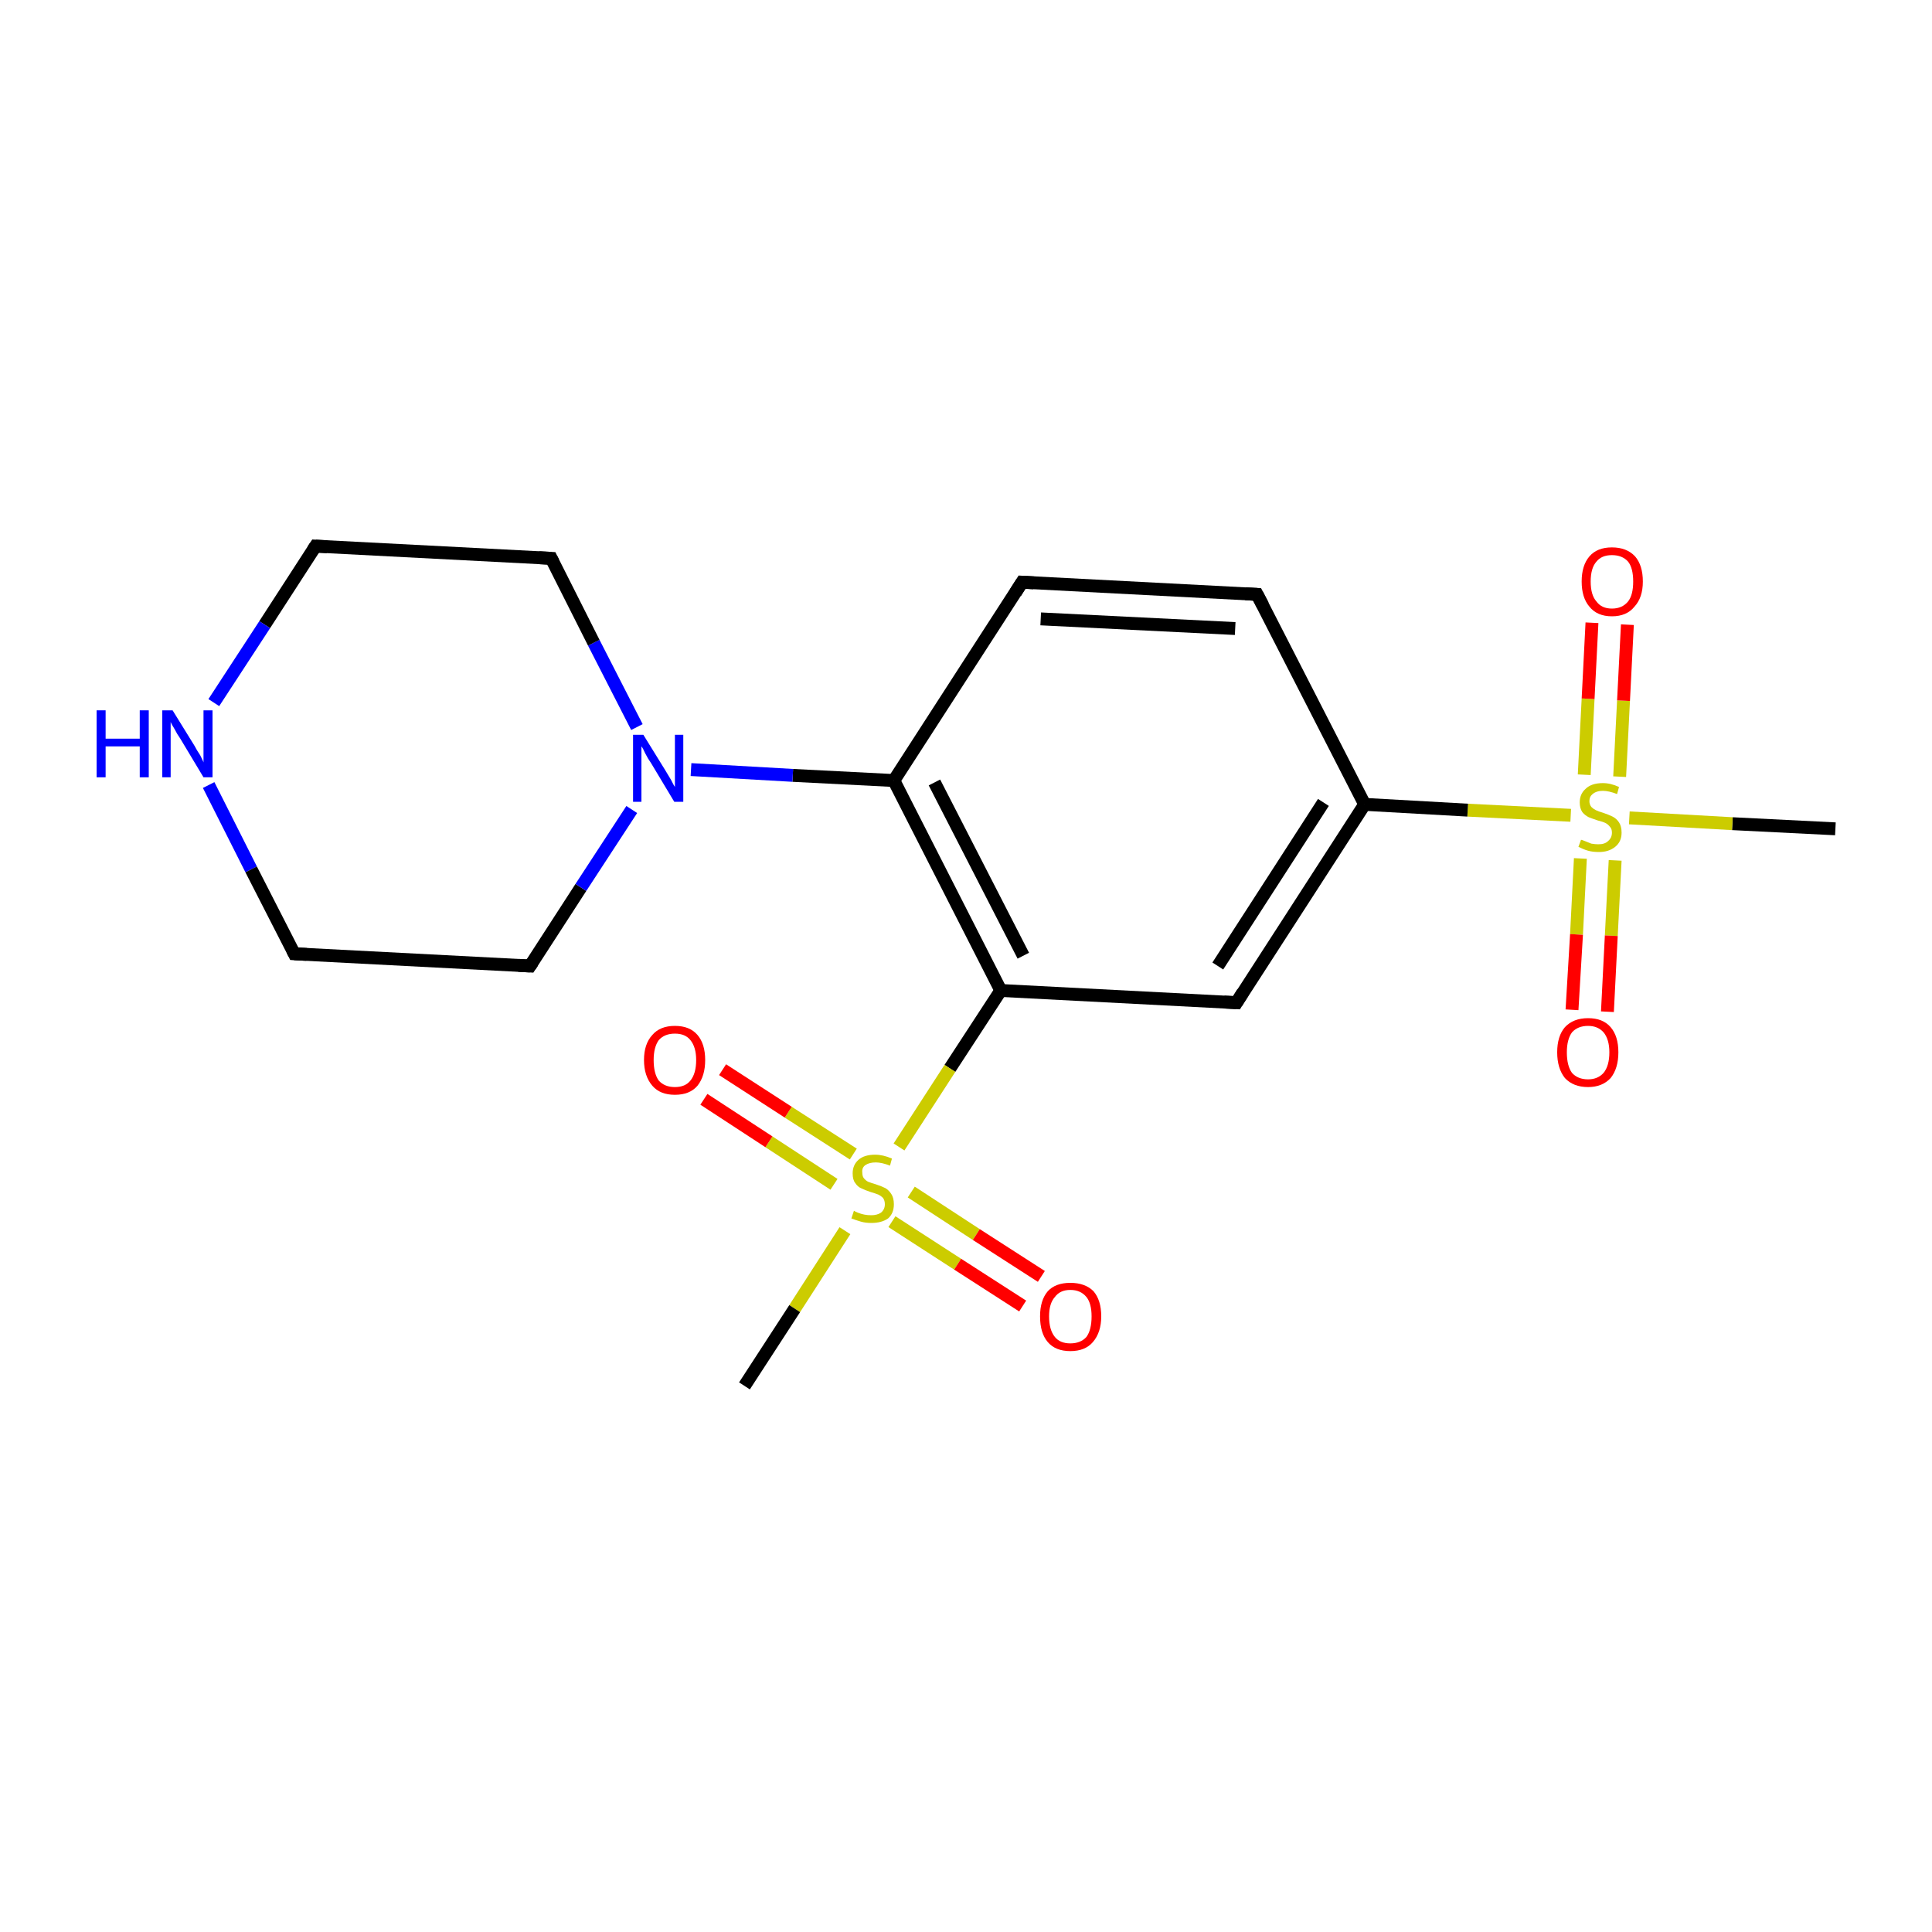 <?xml version='1.0' encoding='iso-8859-1'?>
<svg version='1.1' baseProfile='full'
              xmlns='http://www.w3.org/2000/svg'
                      xmlns:rdkit='http://www.rdkit.org/xml'
                      xmlns:xlink='http://www.w3.org/1999/xlink'
                  xml:space='preserve'
width='300px' height='300px' viewBox='0 0 300 300'>
<!-- END OF HEADER -->
<rect style='opacity:1.0;fill:none;stroke:none' width='300.0' height='300.0' x='0.0' y='0.0'> </rect>
<path class='bond-0 atom-0 atom-1' d='M 285.0,128.7 L 269.0,127.9' style='fill:none;fill-rule:evenodd;stroke:#000000;stroke-width:2.0px;stroke-linecap:butt;stroke-linejoin:miter;stroke-opacity:1' />
<path class='bond-0 atom-0 atom-1' d='M 269.0,127.9 L 253.0,127.0' style='fill:none;fill-rule:evenodd;stroke:#CCCC00;stroke-width:2.0px;stroke-linecap:butt;stroke-linejoin:miter;stroke-opacity:1' />
<path class='bond-1 atom-1 atom-2' d='M 251.5,120.6 L 252.1,108.8' style='fill:none;fill-rule:evenodd;stroke:#CCCC00;stroke-width:2.0px;stroke-linecap:butt;stroke-linejoin:miter;stroke-opacity:1' />
<path class='bond-1 atom-1 atom-2' d='M 252.1,108.8 L 252.7,97.0' style='fill:none;fill-rule:evenodd;stroke:#FF0000;stroke-width:2.0px;stroke-linecap:butt;stroke-linejoin:miter;stroke-opacity:1' />
<path class='bond-1 atom-1 atom-2' d='M 246.0,120.3 L 246.6,108.5' style='fill:none;fill-rule:evenodd;stroke:#CCCC00;stroke-width:2.0px;stroke-linecap:butt;stroke-linejoin:miter;stroke-opacity:1' />
<path class='bond-1 atom-1 atom-2' d='M 246.6,108.5 L 247.2,96.7' style='fill:none;fill-rule:evenodd;stroke:#FF0000;stroke-width:2.0px;stroke-linecap:butt;stroke-linejoin:miter;stroke-opacity:1' />
<path class='bond-2 atom-1 atom-3' d='M 245.4,133.3 L 244.8,145.1' style='fill:none;fill-rule:evenodd;stroke:#CCCC00;stroke-width:2.0px;stroke-linecap:butt;stroke-linejoin:miter;stroke-opacity:1' />
<path class='bond-2 atom-1 atom-3' d='M 244.8,145.1 L 244.1,156.8' style='fill:none;fill-rule:evenodd;stroke:#FF0000;stroke-width:2.0px;stroke-linecap:butt;stroke-linejoin:miter;stroke-opacity:1' />
<path class='bond-2 atom-1 atom-3' d='M 250.8,133.6 L 250.2,145.3' style='fill:none;fill-rule:evenodd;stroke:#CCCC00;stroke-width:2.0px;stroke-linecap:butt;stroke-linejoin:miter;stroke-opacity:1' />
<path class='bond-2 atom-1 atom-3' d='M 250.2,145.3 L 249.6,157.1' style='fill:none;fill-rule:evenodd;stroke:#FF0000;stroke-width:2.0px;stroke-linecap:butt;stroke-linejoin:miter;stroke-opacity:1' />
<path class='bond-3 atom-1 atom-4' d='M 243.9,126.6 L 227.9,125.8' style='fill:none;fill-rule:evenodd;stroke:#CCCC00;stroke-width:2.0px;stroke-linecap:butt;stroke-linejoin:miter;stroke-opacity:1' />
<path class='bond-3 atom-1 atom-4' d='M 227.9,125.8 L 211.9,124.9' style='fill:none;fill-rule:evenodd;stroke:#000000;stroke-width:2.0px;stroke-linecap:butt;stroke-linejoin:miter;stroke-opacity:1' />
<path class='bond-4 atom-4 atom-5' d='M 211.9,124.9 L 192.0,155.7' style='fill:none;fill-rule:evenodd;stroke:#000000;stroke-width:2.0px;stroke-linecap:butt;stroke-linejoin:miter;stroke-opacity:1' />
<path class='bond-4 atom-4 atom-5' d='M 205.5,124.6 L 189.1,150.0' style='fill:none;fill-rule:evenodd;stroke:#000000;stroke-width:2.0px;stroke-linecap:butt;stroke-linejoin:miter;stroke-opacity:1' />
<path class='bond-5 atom-5 atom-6' d='M 192.0,155.7 L 155.4,153.8' style='fill:none;fill-rule:evenodd;stroke:#000000;stroke-width:2.0px;stroke-linecap:butt;stroke-linejoin:miter;stroke-opacity:1' />
<path class='bond-6 atom-6 atom-7' d='M 155.4,153.8 L 138.8,121.2' style='fill:none;fill-rule:evenodd;stroke:#000000;stroke-width:2.0px;stroke-linecap:butt;stroke-linejoin:miter;stroke-opacity:1' />
<path class='bond-6 atom-6 atom-7' d='M 158.9,148.4 L 145.1,121.5' style='fill:none;fill-rule:evenodd;stroke:#000000;stroke-width:2.0px;stroke-linecap:butt;stroke-linejoin:miter;stroke-opacity:1' />
<path class='bond-7 atom-7 atom-8' d='M 138.8,121.2 L 158.7,90.4' style='fill:none;fill-rule:evenodd;stroke:#000000;stroke-width:2.0px;stroke-linecap:butt;stroke-linejoin:miter;stroke-opacity:1' />
<path class='bond-8 atom-8 atom-9' d='M 158.7,90.4 L 195.2,92.3' style='fill:none;fill-rule:evenodd;stroke:#000000;stroke-width:2.0px;stroke-linecap:butt;stroke-linejoin:miter;stroke-opacity:1' />
<path class='bond-8 atom-8 atom-9' d='M 161.6,96.1 L 191.8,97.6' style='fill:none;fill-rule:evenodd;stroke:#000000;stroke-width:2.0px;stroke-linecap:butt;stroke-linejoin:miter;stroke-opacity:1' />
<path class='bond-9 atom-7 atom-10' d='M 138.8,121.2 L 123.1,120.4' style='fill:none;fill-rule:evenodd;stroke:#000000;stroke-width:2.0px;stroke-linecap:butt;stroke-linejoin:miter;stroke-opacity:1' />
<path class='bond-9 atom-7 atom-10' d='M 123.1,120.4 L 107.3,119.5' style='fill:none;fill-rule:evenodd;stroke:#0000FF;stroke-width:2.0px;stroke-linecap:butt;stroke-linejoin:miter;stroke-opacity:1' />
<path class='bond-10 atom-10 atom-11' d='M 98.9,112.9 L 92.2,99.8' style='fill:none;fill-rule:evenodd;stroke:#0000FF;stroke-width:2.0px;stroke-linecap:butt;stroke-linejoin:miter;stroke-opacity:1' />
<path class='bond-10 atom-10 atom-11' d='M 92.2,99.8 L 85.6,86.7' style='fill:none;fill-rule:evenodd;stroke:#000000;stroke-width:2.0px;stroke-linecap:butt;stroke-linejoin:miter;stroke-opacity:1' />
<path class='bond-11 atom-11 atom-12' d='M 85.6,86.7 L 49.0,84.8' style='fill:none;fill-rule:evenodd;stroke:#000000;stroke-width:2.0px;stroke-linecap:butt;stroke-linejoin:miter;stroke-opacity:1' />
<path class='bond-12 atom-12 atom-13' d='M 49.0,84.8 L 41.1,97.0' style='fill:none;fill-rule:evenodd;stroke:#000000;stroke-width:2.0px;stroke-linecap:butt;stroke-linejoin:miter;stroke-opacity:1' />
<path class='bond-12 atom-12 atom-13' d='M 41.1,97.0 L 33.2,109.1' style='fill:none;fill-rule:evenodd;stroke:#0000FF;stroke-width:2.0px;stroke-linecap:butt;stroke-linejoin:miter;stroke-opacity:1' />
<path class='bond-13 atom-13 atom-14' d='M 32.4,121.9 L 39.0,135.0' style='fill:none;fill-rule:evenodd;stroke:#0000FF;stroke-width:2.0px;stroke-linecap:butt;stroke-linejoin:miter;stroke-opacity:1' />
<path class='bond-13 atom-13 atom-14' d='M 39.0,135.0 L 45.7,148.1' style='fill:none;fill-rule:evenodd;stroke:#000000;stroke-width:2.0px;stroke-linecap:butt;stroke-linejoin:miter;stroke-opacity:1' />
<path class='bond-14 atom-14 atom-15' d='M 45.7,148.1 L 82.3,150.0' style='fill:none;fill-rule:evenodd;stroke:#000000;stroke-width:2.0px;stroke-linecap:butt;stroke-linejoin:miter;stroke-opacity:1' />
<path class='bond-15 atom-6 atom-16' d='M 155.4,153.8 L 147.5,165.9' style='fill:none;fill-rule:evenodd;stroke:#000000;stroke-width:2.0px;stroke-linecap:butt;stroke-linejoin:miter;stroke-opacity:1' />
<path class='bond-15 atom-6 atom-16' d='M 147.5,165.9 L 139.6,178.1' style='fill:none;fill-rule:evenodd;stroke:#CCCC00;stroke-width:2.0px;stroke-linecap:butt;stroke-linejoin:miter;stroke-opacity:1' />
<path class='bond-16 atom-16 atom-17' d='M 132.5,179.2 L 122.4,172.7' style='fill:none;fill-rule:evenodd;stroke:#CCCC00;stroke-width:2.0px;stroke-linecap:butt;stroke-linejoin:miter;stroke-opacity:1' />
<path class='bond-16 atom-16 atom-17' d='M 122.4,172.7 L 112.2,166.1' style='fill:none;fill-rule:evenodd;stroke:#FF0000;stroke-width:2.0px;stroke-linecap:butt;stroke-linejoin:miter;stroke-opacity:1' />
<path class='bond-16 atom-16 atom-17' d='M 129.5,183.9 L 119.4,177.3' style='fill:none;fill-rule:evenodd;stroke:#CCCC00;stroke-width:2.0px;stroke-linecap:butt;stroke-linejoin:miter;stroke-opacity:1' />
<path class='bond-16 atom-16 atom-17' d='M 119.4,177.3 L 109.3,170.7' style='fill:none;fill-rule:evenodd;stroke:#FF0000;stroke-width:2.0px;stroke-linecap:butt;stroke-linejoin:miter;stroke-opacity:1' />
<path class='bond-17 atom-16 atom-18' d='M 138.5,189.7 L 148.7,196.3' style='fill:none;fill-rule:evenodd;stroke:#CCCC00;stroke-width:2.0px;stroke-linecap:butt;stroke-linejoin:miter;stroke-opacity:1' />
<path class='bond-17 atom-16 atom-18' d='M 148.7,196.3 L 158.8,202.8' style='fill:none;fill-rule:evenodd;stroke:#FF0000;stroke-width:2.0px;stroke-linecap:butt;stroke-linejoin:miter;stroke-opacity:1' />
<path class='bond-17 atom-16 atom-18' d='M 141.5,185.1 L 151.6,191.7' style='fill:none;fill-rule:evenodd;stroke:#CCCC00;stroke-width:2.0px;stroke-linecap:butt;stroke-linejoin:miter;stroke-opacity:1' />
<path class='bond-17 atom-16 atom-18' d='M 151.6,191.7 L 161.7,198.2' style='fill:none;fill-rule:evenodd;stroke:#FF0000;stroke-width:2.0px;stroke-linecap:butt;stroke-linejoin:miter;stroke-opacity:1' />
<path class='bond-18 atom-16 atom-19' d='M 131.2,191.1 L 123.4,203.2' style='fill:none;fill-rule:evenodd;stroke:#CCCC00;stroke-width:2.0px;stroke-linecap:butt;stroke-linejoin:miter;stroke-opacity:1' />
<path class='bond-18 atom-16 atom-19' d='M 123.4,203.2 L 115.6,215.2' style='fill:none;fill-rule:evenodd;stroke:#000000;stroke-width:2.0px;stroke-linecap:butt;stroke-linejoin:miter;stroke-opacity:1' />
<path class='bond-19 atom-9 atom-4' d='M 195.2,92.3 L 211.9,124.9' style='fill:none;fill-rule:evenodd;stroke:#000000;stroke-width:2.0px;stroke-linecap:butt;stroke-linejoin:miter;stroke-opacity:1' />
<path class='bond-20 atom-15 atom-10' d='M 82.3,150.0 L 90.2,137.8' style='fill:none;fill-rule:evenodd;stroke:#000000;stroke-width:2.0px;stroke-linecap:butt;stroke-linejoin:miter;stroke-opacity:1' />
<path class='bond-20 atom-15 atom-10' d='M 90.2,137.8 L 98.1,125.7' style='fill:none;fill-rule:evenodd;stroke:#0000FF;stroke-width:2.0px;stroke-linecap:butt;stroke-linejoin:miter;stroke-opacity:1' />
<path d='M 193.0,154.1 L 192.0,155.7 L 190.1,155.6' style='fill:none;stroke:#000000;stroke-width:2.0px;stroke-linecap:butt;stroke-linejoin:miter;stroke-miterlimit:10;stroke-opacity:1;' />
<path d='M 157.7,92.0 L 158.7,90.4 L 160.5,90.5' style='fill:none;stroke:#000000;stroke-width:2.0px;stroke-linecap:butt;stroke-linejoin:miter;stroke-miterlimit:10;stroke-opacity:1;' />
<path d='M 193.4,92.2 L 195.2,92.3 L 196.1,94.0' style='fill:none;stroke:#000000;stroke-width:2.0px;stroke-linecap:butt;stroke-linejoin:miter;stroke-miterlimit:10;stroke-opacity:1;' />
<path d='M 85.9,87.3 L 85.6,86.7 L 83.7,86.6' style='fill:none;stroke:#000000;stroke-width:2.0px;stroke-linecap:butt;stroke-linejoin:miter;stroke-miterlimit:10;stroke-opacity:1;' />
<path d='M 50.8,84.9 L 49.0,84.8 L 48.6,85.4' style='fill:none;stroke:#000000;stroke-width:2.0px;stroke-linecap:butt;stroke-linejoin:miter;stroke-miterlimit:10;stroke-opacity:1;' />
<path d='M 45.4,147.5 L 45.7,148.1 L 47.6,148.2' style='fill:none;stroke:#000000;stroke-width:2.0px;stroke-linecap:butt;stroke-linejoin:miter;stroke-miterlimit:10;stroke-opacity:1;' />
<path d='M 80.5,149.9 L 82.3,150.0 L 82.7,149.4' style='fill:none;stroke:#000000;stroke-width:2.0px;stroke-linecap:butt;stroke-linejoin:miter;stroke-miterlimit:10;stroke-opacity:1;' />
<path class='atom-1' d='M 245.5 130.4
Q 245.6 130.4, 246.1 130.6
Q 246.6 130.8, 247.1 131.0
Q 247.7 131.1, 248.2 131.1
Q 249.2 131.1, 249.7 130.6
Q 250.3 130.1, 250.3 129.3
Q 250.3 128.7, 250.0 128.4
Q 249.7 128.0, 249.3 127.8
Q 248.9 127.6, 248.1 127.4
Q 247.2 127.1, 246.7 126.9
Q 246.1 126.6, 245.7 126.1
Q 245.3 125.5, 245.3 124.6
Q 245.3 123.3, 246.2 122.5
Q 247.1 121.6, 248.9 121.6
Q 250.1 121.6, 251.4 122.2
L 251.1 123.3
Q 249.8 122.8, 248.9 122.8
Q 247.9 122.8, 247.3 123.3
Q 246.8 123.7, 246.8 124.4
Q 246.8 124.9, 247.1 125.3
Q 247.4 125.6, 247.8 125.8
Q 248.2 126.0, 248.9 126.2
Q 249.8 126.5, 250.4 126.8
Q 251.0 127.1, 251.4 127.7
Q 251.8 128.3, 251.8 129.3
Q 251.8 130.7, 250.8 131.5
Q 249.8 132.3, 248.3 132.3
Q 247.3 132.3, 246.6 132.1
Q 245.9 131.9, 245.1 131.5
L 245.5 130.4
' fill='#CCCC00'/>
<path class='atom-2' d='M 245.6 90.3
Q 245.6 87.8, 246.8 86.4
Q 248.0 85.0, 250.3 85.0
Q 252.6 85.0, 253.9 86.4
Q 255.1 87.8, 255.1 90.3
Q 255.1 92.8, 253.8 94.2
Q 252.6 95.7, 250.3 95.7
Q 248.0 95.7, 246.8 94.2
Q 245.6 92.8, 245.6 90.3
M 250.3 94.5
Q 251.9 94.5, 252.8 93.4
Q 253.6 92.4, 253.6 90.3
Q 253.6 88.2, 252.8 87.2
Q 251.9 86.2, 250.3 86.2
Q 248.7 86.2, 247.9 87.2
Q 247.0 88.2, 247.0 90.3
Q 247.0 92.4, 247.9 93.4
Q 248.7 94.5, 250.3 94.5
' fill='#FF0000'/>
<path class='atom-3' d='M 241.8 163.4
Q 241.8 160.9, 243.0 159.5
Q 244.3 158.1, 246.6 158.1
Q 248.9 158.1, 250.1 159.5
Q 251.3 160.9, 251.3 163.4
Q 251.3 165.9, 250.1 167.4
Q 248.8 168.8, 246.6 168.8
Q 244.3 168.8, 243.0 167.4
Q 241.8 165.9, 241.8 163.4
M 246.6 167.6
Q 248.1 167.6, 249.0 166.6
Q 249.9 165.5, 249.9 163.4
Q 249.9 161.4, 249.0 160.3
Q 248.1 159.3, 246.6 159.3
Q 245.0 159.3, 244.1 160.3
Q 243.3 161.4, 243.3 163.4
Q 243.3 165.5, 244.1 166.6
Q 245.0 167.6, 246.6 167.6
' fill='#FF0000'/>
<path class='atom-10' d='M 99.9 114.1
L 103.3 119.6
Q 103.6 120.1, 104.2 121.1
Q 104.7 122.1, 104.8 122.2
L 104.8 114.1
L 106.1 114.1
L 106.1 124.5
L 104.7 124.5
L 101.1 118.5
Q 100.6 117.8, 100.2 117.0
Q 99.8 116.1, 99.6 115.9
L 99.6 124.5
L 98.3 124.5
L 98.3 114.1
L 99.9 114.1
' fill='#0000FF'/>
<path class='atom-13' d='M 15.0 110.3
L 16.4 110.3
L 16.4 114.7
L 21.7 114.7
L 21.7 110.3
L 23.1 110.3
L 23.1 120.7
L 21.7 120.7
L 21.7 115.9
L 16.4 115.9
L 16.4 120.7
L 15.0 120.7
L 15.0 110.3
' fill='#0000FF'/>
<path class='atom-13' d='M 26.8 110.3
L 30.2 115.8
Q 30.5 116.4, 31.1 117.3
Q 31.6 118.3, 31.6 118.4
L 31.6 110.3
L 33.0 110.3
L 33.0 120.7
L 31.6 120.7
L 28.0 114.7
Q 27.5 114.0, 27.1 113.2
Q 26.6 112.4, 26.5 112.1
L 26.5 120.7
L 25.2 120.7
L 25.2 110.3
L 26.8 110.3
' fill='#0000FF'/>
<path class='atom-16' d='M 132.6 188.0
Q 132.7 188.1, 133.2 188.3
Q 133.7 188.5, 134.2 188.6
Q 134.7 188.7, 135.3 188.7
Q 136.2 188.7, 136.8 188.3
Q 137.4 187.8, 137.4 187.0
Q 137.4 186.4, 137.1 186.0
Q 136.8 185.7, 136.4 185.5
Q 135.9 185.3, 135.2 185.1
Q 134.3 184.8, 133.7 184.5
Q 133.2 184.3, 132.8 183.7
Q 132.4 183.2, 132.4 182.2
Q 132.4 180.9, 133.3 180.1
Q 134.2 179.3, 135.9 179.3
Q 137.1 179.3, 138.5 179.9
L 138.2 181.0
Q 136.9 180.5, 136.0 180.5
Q 135.0 180.5, 134.4 180.9
Q 133.8 181.3, 133.9 182.1
Q 133.9 182.6, 134.1 182.9
Q 134.4 183.3, 134.8 183.5
Q 135.3 183.7, 136.0 183.9
Q 136.9 184.2, 137.5 184.5
Q 138.0 184.8, 138.4 185.4
Q 138.8 186.0, 138.8 187.0
Q 138.8 188.4, 137.9 189.2
Q 136.9 189.9, 135.3 189.9
Q 134.4 189.9, 133.7 189.7
Q 133.0 189.5, 132.2 189.2
L 132.6 188.0
' fill='#CCCC00'/>
<path class='atom-17' d='M 100.0 164.6
Q 100.0 162.1, 101.3 160.7
Q 102.5 159.3, 104.8 159.3
Q 107.1 159.3, 108.3 160.7
Q 109.5 162.1, 109.5 164.6
Q 109.5 167.1, 108.3 168.6
Q 107.1 170.0, 104.8 170.0
Q 102.5 170.0, 101.3 168.6
Q 100.0 167.1, 100.0 164.6
M 104.8 168.8
Q 106.4 168.8, 107.2 167.8
Q 108.1 166.7, 108.1 164.6
Q 108.1 162.6, 107.2 161.5
Q 106.4 160.5, 104.8 160.5
Q 103.2 160.5, 102.3 161.5
Q 101.5 162.6, 101.5 164.6
Q 101.5 166.7, 102.3 167.8
Q 103.2 168.8, 104.8 168.8
' fill='#FF0000'/>
<path class='atom-18' d='M 161.5 204.4
Q 161.5 201.9, 162.7 200.5
Q 163.9 199.2, 166.2 199.2
Q 168.5 199.2, 169.8 200.5
Q 171.0 201.9, 171.0 204.4
Q 171.0 206.9, 169.7 208.4
Q 168.5 209.8, 166.2 209.8
Q 163.9 209.8, 162.7 208.4
Q 161.5 207.0, 161.5 204.4
M 166.2 208.6
Q 167.8 208.6, 168.7 207.6
Q 169.5 206.5, 169.5 204.4
Q 169.5 202.4, 168.7 201.4
Q 167.8 200.3, 166.2 200.3
Q 164.6 200.3, 163.8 201.4
Q 162.9 202.4, 162.9 204.4
Q 162.9 206.5, 163.8 207.6
Q 164.6 208.6, 166.2 208.6
' fill='#FF0000'/>
</svg>
